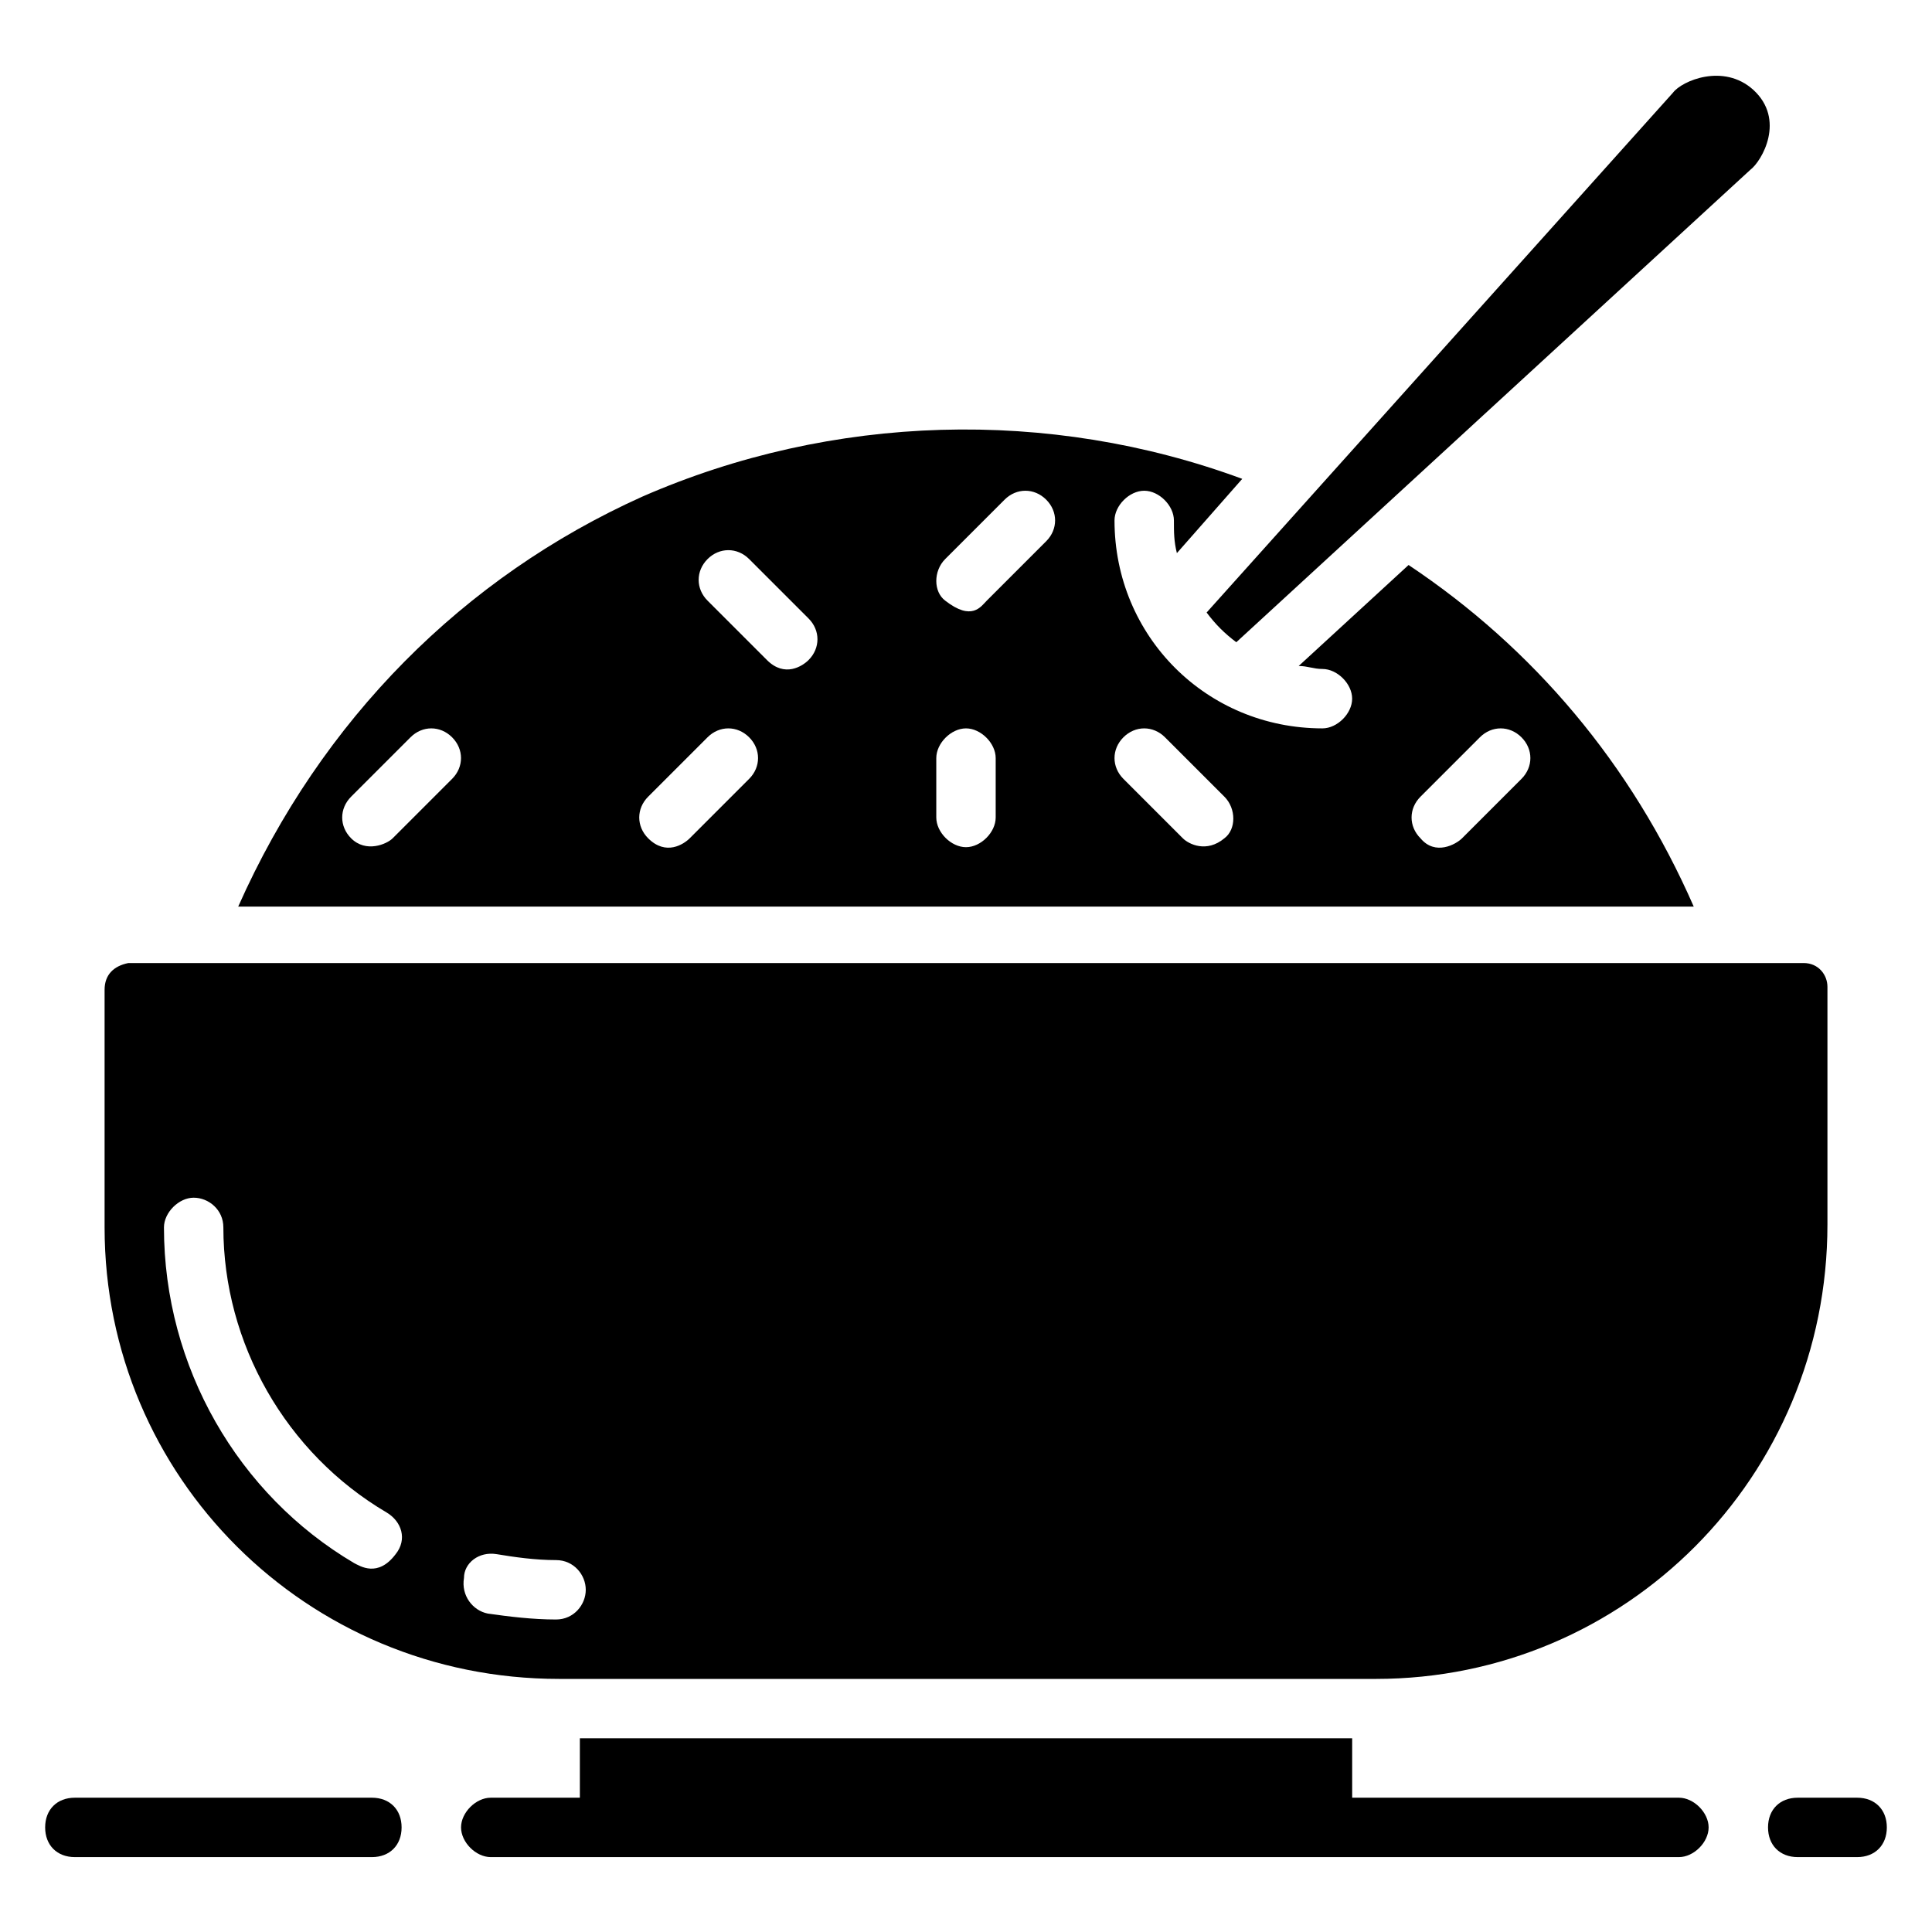 <?xml version="1.0" encoding="UTF-8"?>
<!-- Uploaded to: ICON Repo, www.svgrepo.com, Generator: ICON Repo Mixer Tools -->
<svg fill="#000000" width="800px" height="800px" version="1.1" viewBox="144 144 512 512" xmlns="http://www.w3.org/2000/svg">
 <g>
  <path d="m588.93 620.41h-86.59v-15.742h-204.67v15.742h-23.617c-3.938 0-7.871 3.938-7.871 7.871 0 3.938 3.938 7.871 7.871 7.871h314.88c3.938 0 7.871-3.938 7.871-7.871s-3.938-7.871-7.875-7.871z"/>
  <path d="m292.15 588.93h216.48c66.125 0 119.66-53.527 119.66-120.44v-62.977c0-3.148-2.363-6.297-6.297-6.297h-443.98c-3.938 0.789-6.297 3.148-6.297 7.086v62.977c0 66.125 53.527 119.65 120.44 119.65zm-16.531-33.062c4.723 0.789 10.234 1.574 15.742 1.574 4.723 0 7.871 3.938 7.871 7.871 0 3.938-3.148 7.871-7.871 7.871-6.297 0-12.594-0.789-18.105-1.574-3.938-0.789-7.086-4.723-6.297-9.445 0-3.934 3.938-7.082 8.66-6.297zm-80.297-94.465c3.938 0 7.871 3.148 7.871 7.871 0 30.699 16.531 59.828 43.297 75.57 3.938 2.363 5.512 7.086 2.363 11.02-4.723 6.297-9.445 3.148-11.02 2.363-30.703-18.102-50.383-51.953-50.383-88.949 0-3.938 3.938-7.875 7.871-7.875z"/>
  <path d="m517.29 293.73-29.125 26.766c2.363 0 3.938 0.789 6.297 0.789 3.938 0 7.871 3.938 7.871 7.871 0 3.938-3.938 7.871-7.871 7.871-30.699 0-55.105-24.402-55.105-55.105 0-3.938 3.938-7.871 7.871-7.871 3.938 0 7.871 3.938 7.871 7.871 0 3.148 0 5.512 0.789 8.66l17.32-19.68c-51.168-18.895-108.63-17.32-159.02 4.723-47.234 21.254-85.02 59.039-107.06 108.63h385.73c-16.531-37.785-42.508-68.484-75.57-90.527zm-253.48 56.68-15.742 15.742c-1.574 1.574-7.086 3.938-11.02 0-3.148-3.148-3.148-7.871 0-11.02l15.742-15.742c3.148-3.148 7.871-3.148 11.02 0 3.148 3.144 3.148 7.871 0 11.02zm78.719 0-15.742 15.742c-1.574 1.574-6.297 4.723-11.02 0-3.148-3.148-3.148-7.871 0-11.02l15.742-15.742c3.148-3.148 7.871-3.148 11.02 0 3.148 3.144 3.148 7.871 0 11.02zm15.746-31.488c-1.574 1.574-6.297 4.723-11.02 0l-15.742-15.742c-3.148-3.148-3.148-7.871 0-11.02s7.871-3.148 11.02 0l15.742 15.742c3.148 3.144 3.148 7.871 0 11.02zm49.594 41.719c0 3.938-3.938 7.871-7.871 7.871-3.938 0-7.871-3.938-7.871-7.871v-15.742c0-3.938 3.938-7.871 7.871-7.871 3.938 0 7.871 3.938 7.871 7.871zm13.383-73.207-15.742 15.742c-1.574 1.574-3.938 5.512-11.02 0-3.148-2.363-3.148-7.871 0-11.02l15.742-15.742c3.148-3.148 7.871-3.148 11.02 0 3.148 3.144 3.148 7.871 0 11.02zm47.23 78.719c-4.723 3.938-9.445 1.574-11.02 0l-15.742-15.742c-3.148-3.148-3.148-7.871 0-11.02 3.148-3.148 7.871-3.148 11.02 0l15.742 15.742c3.148 3.148 3.148 8.66 0 11.02zm78.723-15.742-15.742 15.742c-1.574 1.574-7.086 4.723-11.02 0-3.148-3.148-3.148-7.871 0-11.02l15.742-15.742c3.148-3.148 7.871-3.148 11.02 0 3.148 3.144 3.148 7.871 0 11.02z"/>
  <path d="m471.63 314.2 136.19-125.17c3.148-2.363 9.445-13.383 0.789-21.254-7.871-7.086-18.895-2.363-21.254 0.789l-123.59 137.76c2.363 3.148 4.723 5.512 7.871 7.875z"/>
  <path d="m636.16 620.41h-15.742c-4.723 0-7.871 3.148-7.871 7.871s3.148 7.871 7.871 7.871h15.742c4.723 0 7.871-3.148 7.871-7.871s-3.148-7.871-7.871-7.871z"/>
  <path d="m242.56 620.41h-78.723c-4.723 0-7.871 3.148-7.871 7.871s3.148 7.871 7.871 7.871h78.719c4.723 0 7.871-3.148 7.871-7.871 0.004-4.723-3.144-7.871-7.867-7.871z"/>
 </g>
</svg>